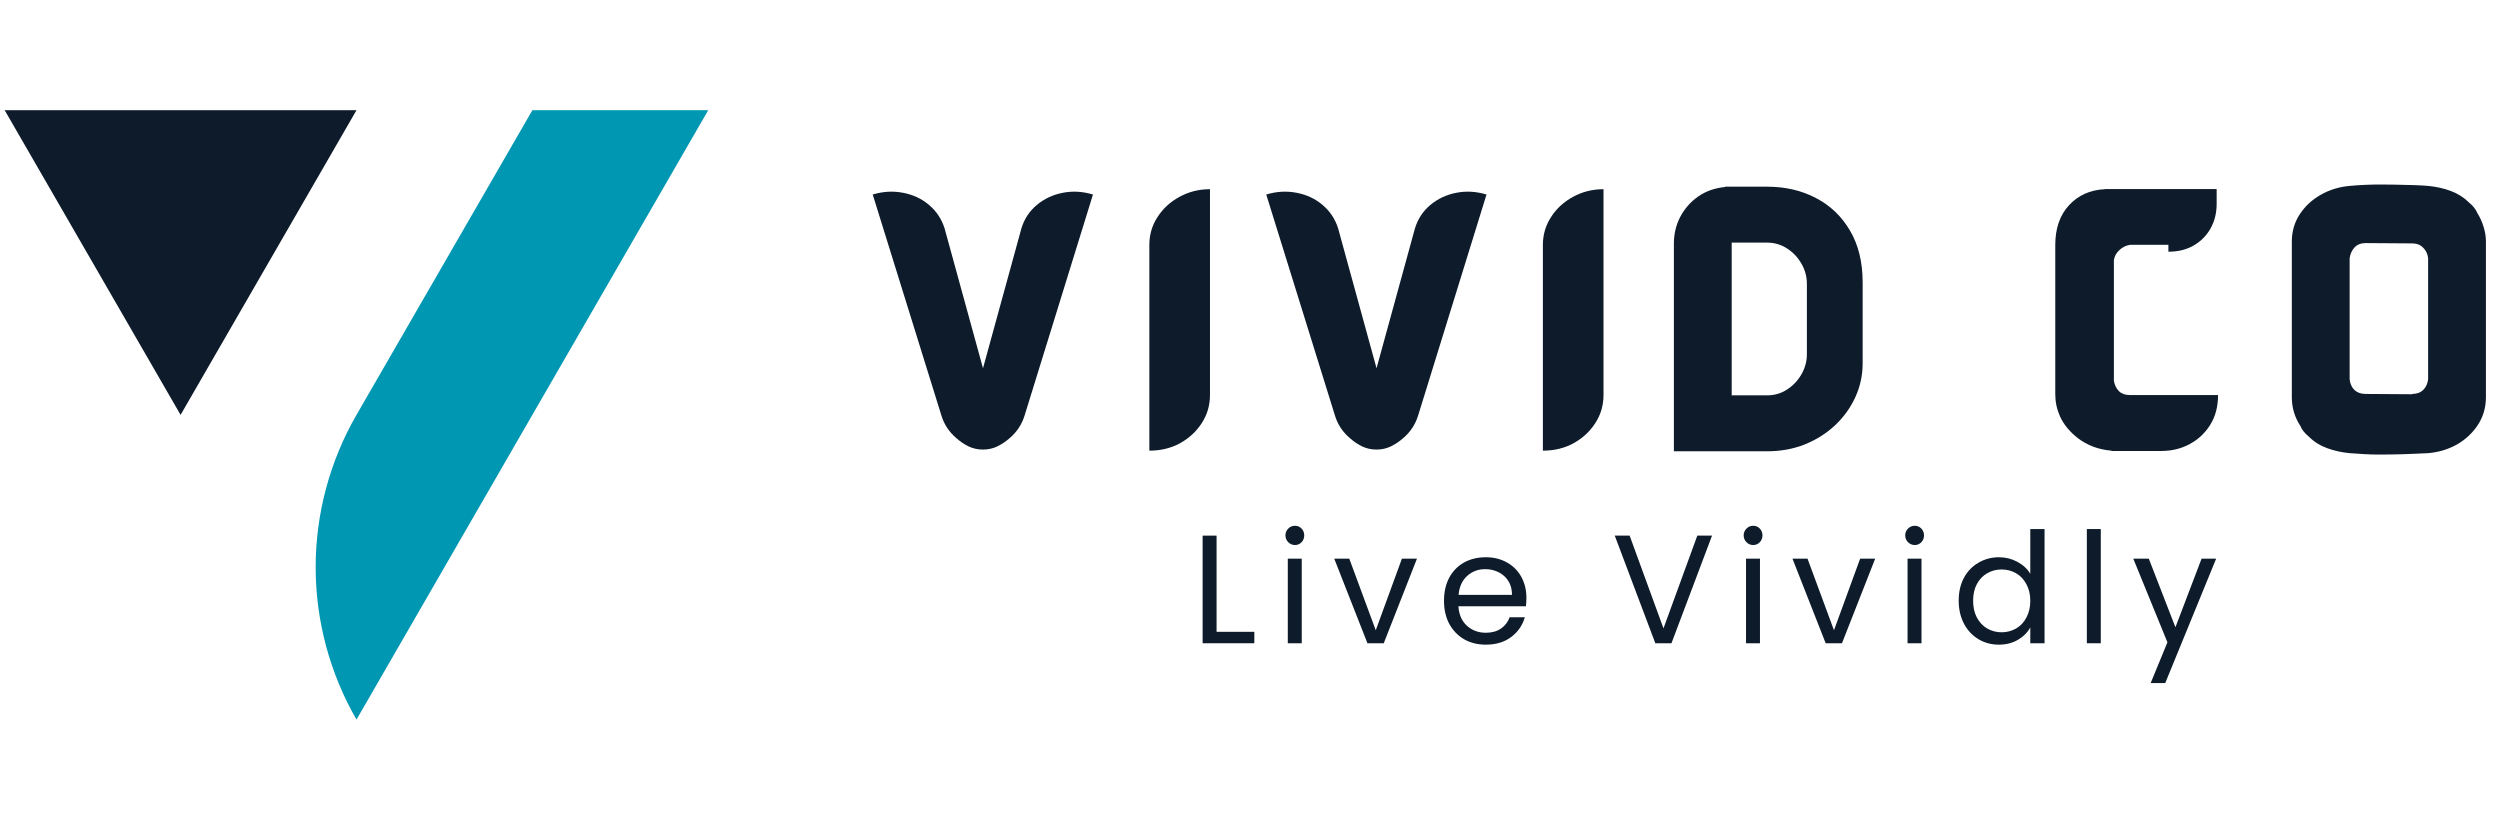 <svg xmlns="http://www.w3.org/2000/svg" xmlns:xlink="http://www.w3.org/1999/xlink" width="1800" viewBox="0 0 1350 450" height="600" preserveAspectRatio="xMidYMid meet"><defs><clipPath id="8a01132f80"><path d="M 170 59.5 L 383 59.5 L 383 388.402 L 170 388.402 Z M 170 59.5 " clip-rule="nonzero"></path></clipPath><clipPath id="a37a7953a5"><path d="M 2 59.5 L 193 59.5 L 193 225 L 2 225 Z M 2 59.5 " clip-rule="nonzero"></path></clipPath></defs><g clip-path="url(#8a01132f80)"><path fill="#0097b2" d="M 192.512 224.016 L 287.488 59.5 L 382.445 59.5 L 192.512 388.57 C 188.914 382.355 185.742 375.902 182.992 369.262 C 180.246 362.621 177.941 355.832 176.078 348.898 C 174.219 341.938 172.801 334.898 171.871 327.77 C 170.938 320.641 170.453 313.496 170.453 306.305 C 170.453 299.113 170.938 291.945 171.871 284.816 C 172.801 277.691 174.219 270.648 176.078 263.711 C 177.941 256.754 180.246 249.965 182.992 243.324 C 185.742 236.684 188.914 230.254 192.512 224.016 Z M 192.512 224.016 " fill-opacity="1" fill-rule="nonzero"></path></g><g clip-path="url(#a37a7953a5)"><path fill="#0d1b2a" d="M 2.512 59.5 L 192.512 59.5 L 97.512 224.035 Z M 2.512 59.5 " fill-opacity="1" fill-rule="nonzero"></path></g><path fill="#0d1b2a" d="M 551.547 123.398 C 553.066 118.324 555.816 114.094 559.836 110.711 C 563.895 107.328 568.57 105.129 573.879 104.113 C 579.164 103.055 584.621 103.352 590.203 105.043 L 553.32 224.234 C 551.84 229.141 549.113 233.289 545.117 236.672 C 543.129 238.426 540.93 239.887 538.52 241.07 C 536.148 242.211 533.57 242.762 530.82 242.762 C 528.051 242.762 525.449 242.211 523.035 241.07 C 520.668 239.887 518.488 238.426 516.523 236.672 C 512.504 233.289 509.777 229.141 508.316 224.234 L 471.266 105.043 C 476.848 103.352 482.305 103.055 487.676 104.113 C 493.09 105.129 497.766 107.328 501.719 110.711 C 505.715 114.094 508.508 118.324 510.094 123.398 L 530.82 198.859 Z M 551.547 123.398 " fill-opacity="1" fill-rule="nonzero"></path><path fill="#0d1b2a" d="M 620.648 132.199 C 620.648 126.742 622.109 121.75 625.047 117.227 C 627.965 112.656 631.922 109.02 636.891 106.312 C 641.902 103.562 647.402 102.168 653.387 102.168 L 653.387 213.324 C 653.387 218.906 651.887 223.98 648.902 228.551 C 645.965 233.074 642.051 236.672 637.145 239.379 C 632.238 242.043 626.738 243.355 620.648 243.355 Z M 620.648 132.199 " fill-opacity="1" fill-rule="nonzero"></path><path fill="#0d1b2a" d="M 764.055 123.398 C 765.578 118.324 768.328 114.094 772.344 110.711 C 776.406 107.328 781.078 105.129 786.387 104.113 C 791.676 103.055 797.133 103.352 802.715 105.043 L 765.832 224.234 C 764.352 229.141 761.621 233.289 757.625 236.672 C 755.637 238.426 753.438 239.887 751.027 241.07 C 748.66 242.211 746.078 242.762 743.328 242.762 C 740.559 242.762 737.957 242.211 735.547 241.07 C 733.18 239.887 731 238.426 729.031 236.672 C 725.016 233.289 722.285 229.141 720.828 224.234 L 683.773 105.043 C 689.359 103.352 694.816 103.055 700.188 104.113 C 705.602 105.129 710.273 107.328 714.23 110.711 C 718.227 114.094 721.02 118.324 722.605 123.398 L 743.328 198.859 Z M 764.055 123.398 " fill-opacity="1" fill-rule="nonzero"></path><path fill="#0d1b2a" d="M 833.16 132.199 C 833.16 126.742 834.617 121.75 837.559 117.227 C 840.477 112.656 844.43 109.02 849.402 106.312 C 854.414 103.562 859.91 102.168 865.898 102.168 L 865.898 213.324 C 865.898 218.906 864.395 223.98 861.414 228.551 C 858.473 233.074 854.562 236.672 849.656 239.379 C 844.75 242.043 839.25 243.355 833.16 243.355 Z M 833.16 132.199 " fill-opacity="1" fill-rule="nonzero"></path><path fill="#0d1b2a" d="M 954.23 100.812 C 964.043 100.812 972.801 102.844 980.539 106.906 C 988.324 110.922 994.457 116.781 998.98 124.5 C 1003.551 132.238 1005.832 141.566 1005.832 152.5 L 1005.832 196.066 C 1005.832 202.559 1004.523 208.648 1001.941 214.34 C 999.34 220.047 995.703 225.125 991.031 229.566 C 986.336 233.965 980.879 237.434 974.617 239.969 C 968.359 242.465 961.551 243.691 954.23 243.691 L 904.238 243.691 C 904.109 243.691 904.066 243.691 904.066 243.691 C 904.066 243.691 904.004 243.691 903.898 243.691 L 903.898 131.605 C 903.898 126.32 905.039 121.453 907.367 117.055 C 909.734 112.613 912.973 108.934 917.094 106.059 C 921.262 103.184 926.082 101.492 931.562 100.984 L 931.562 100.812 L 934.945 100.812 C 934.945 100.812 934.965 100.812 935.027 100.812 C 935.07 100.812 935.113 100.812 935.113 100.812 Z M 975.719 191.246 L 975.719 153.262 C 975.719 149.371 974.723 145.734 972.758 142.348 C 970.832 138.965 968.23 136.238 964.977 134.145 C 961.762 132.07 958.164 131.012 954.23 131.012 L 935.113 131.012 L 935.113 212.73 C 935.113 212.859 935.113 212.984 935.113 213.152 C 935.113 213.281 935.113 213.387 935.113 213.492 L 954.23 213.492 C 958.164 213.492 961.762 212.457 964.977 210.363 C 968.23 208.289 970.832 205.539 972.758 202.156 C 974.723 198.773 975.719 195.137 975.719 191.246 Z M 975.719 191.246 " fill-opacity="1" fill-rule="nonzero"></path><path fill="#0d1b2a" d="M 1112.395 224.828 C 1110.703 221.062 1109.855 217.086 1109.855 212.898 L 1109.855 132.621 C 1109.855 132.516 1109.855 132.453 1109.855 132.453 C 1109.855 132.41 1109.855 132.324 1109.855 132.199 C 1109.855 123.359 1112.309 116.25 1117.215 110.879 C 1122.164 105.465 1128.637 102.57 1136.59 102.168 L 1136.59 102.082 L 1196.988 102.082 L 1196.988 110.117 C 1196.988 114.984 1195.91 119.34 1193.773 123.23 C 1191.617 127.121 1188.57 130.23 1184.637 132.535 C 1180.746 134.801 1176.18 135.922 1170.934 135.922 L 1170.934 132.199 L 1150.293 132.199 C 1148.199 132.492 1146.316 133.383 1144.625 134.906 C 1142.934 136.387 1141.875 138.203 1141.496 140.402 C 1141.496 140.91 1141.496 141.375 1141.496 141.758 L 1141.496 151.402 C 1141.496 151.801 1141.496 152.309 1141.496 152.922 L 1141.496 205.625 C 1141.875 207.887 1142.785 209.75 1144.203 211.207 C 1145.66 212.625 1147.605 213.324 1150.039 213.324 L 1197.75 213.324 C 1197.75 219.539 1196.332 224.891 1193.52 229.395 C 1190.75 233.859 1187.047 237.328 1182.438 239.801 C 1177.805 242.297 1172.711 243.523 1167.125 243.523 L 1140.309 243.523 L 1140.141 243.355 C 1136.758 243.059 1133.5 242.383 1130.414 241.238 C 1127.367 240.055 1124.598 238.531 1122.121 236.672 C 1120.027 235.043 1118.148 233.246 1116.453 231.258 C 1114.805 229.289 1113.453 227.156 1112.395 224.828 Z M 1112.395 224.828 " fill-opacity="1" fill-rule="nonzero"></path><path fill="#0d1b2a" d="M 1337.746 115.023 C 1339.203 117.352 1340.324 119.824 1341.129 122.469 C 1341.973 125.07 1342.398 127.758 1342.398 130.508 L 1342.398 214.422 C 1342.398 220.008 1340.957 224.996 1338.082 229.395 C 1335.25 233.754 1331.504 237.262 1326.832 239.969 C 1322.137 242.637 1316.934 244.199 1311.184 244.707 C 1309.488 244.812 1306.91 244.918 1303.484 245.047 C 1300.035 245.215 1296.57 245.32 1293.078 245.383 C 1289.633 245.426 1286.902 245.469 1284.875 245.469 C 1281.996 245.469 1279.207 245.383 1276.5 245.215 C 1273.832 245.047 1271.273 244.875 1268.801 244.707 C 1264.508 244.305 1260.445 243.395 1256.617 242 C 1252.77 240.605 1249.473 238.512 1246.723 235.742 C 1244.523 233.941 1243.02 232.062 1242.238 230.074 C 1240.715 227.77 1239.551 225.312 1238.77 222.715 C 1237.965 220.07 1237.586 217.301 1237.586 214.422 L 1237.586 130.508 C 1237.586 125.051 1238.98 120.145 1241.816 115.785 C 1244.691 111.387 1248.457 107.879 1253.152 105.211 C 1257.887 102.504 1263.09 100.898 1268.801 100.391 C 1274.258 99.883 1279.883 99.629 1285.633 99.629 C 1287.539 99.629 1290.203 99.672 1293.586 99.715 C 1297.012 99.777 1300.375 99.863 1303.652 99.969 C 1306.973 100.094 1309.488 100.223 1311.184 100.391 C 1315.516 100.793 1319.578 101.703 1323.363 103.098 C 1327.191 104.516 1330.492 106.609 1333.262 109.359 C 1335.461 111.176 1336.941 113.059 1337.746 115.023 Z M 1311.184 204.863 L 1311.184 139.387 C 1310.887 137.082 1309.996 135.199 1308.477 133.719 C 1306.996 132.199 1305.027 131.438 1302.555 131.438 L 1277.43 131.266 C 1274.934 131.266 1272.965 132.027 1271.508 133.551 C 1270.09 135.031 1269.18 136.977 1268.801 139.387 L 1268.801 204.863 C 1269.074 207.234 1269.941 209.156 1271.422 210.617 C 1272.945 212.031 1274.934 212.73 1277.43 212.73 L 1302.555 212.898 L 1302.555 212.73 C 1305.027 212.73 1306.996 212.031 1308.477 210.617 C 1309.996 209.156 1310.887 207.234 1311.184 204.863 Z M 1311.184 204.863 " fill-opacity="1" fill-rule="nonzero"></path><path fill="#0d1b2a" d="M 656.949 341.18 L 677.336 341.18 L 677.336 347.355 L 649.418 347.355 L 649.418 289.242 L 656.949 289.242 Z M 656.949 341.18 " fill-opacity="1" fill-rule="nonzero"></path><path fill="#0d1b2a" d="M 699.301 294.316 C 697.883 294.316 696.676 293.809 695.664 292.793 C 694.648 291.777 694.141 290.551 694.141 289.07 C 694.141 287.676 694.648 286.449 695.664 285.434 C 696.676 284.418 697.883 283.91 699.301 283.91 C 700.695 283.91 701.879 284.418 702.852 285.434 C 703.805 286.449 704.289 287.676 704.289 289.07 C 704.289 290.551 703.805 291.777 702.852 292.793 C 701.879 293.809 700.695 294.316 699.301 294.316 Z M 702.938 301.676 L 702.938 347.355 L 695.41 347.355 L 695.41 301.676 Z M 702.938 301.676 " fill-opacity="1" fill-rule="nonzero"></path><path fill="#0d1b2a" d="M 742.906 340.336 L 757.035 301.676 L 765.156 301.676 L 747.223 347.355 L 738.422 347.355 L 720.488 301.676 L 728.609 301.676 Z M 742.906 340.336 " fill-opacity="1" fill-rule="nonzero"></path><path fill="#0d1b2a" d="M 824.258 322.738 C 824.258 324.219 824.176 325.766 824.008 327.391 L 787.547 327.391 C 787.82 331.855 789.344 335.344 792.113 337.883 C 794.926 340.418 798.332 341.688 802.352 341.688 C 805.605 341.688 808.355 340.926 810.555 339.406 C 812.754 337.883 814.297 335.852 815.207 333.312 L 823.414 333.312 C 822.164 337.672 819.711 341.223 816.055 343.973 C 812.375 346.742 807.805 348.117 802.352 348.117 C 797.992 348.117 794.102 347.168 790.676 345.242 C 787.293 343.273 784.605 340.504 782.641 336.953 C 780.715 333.355 779.762 329.168 779.762 324.43 C 779.762 319.695 780.695 315.551 782.555 311.996 C 784.457 308.445 787.125 305.715 790.508 303.789 C 793.934 301.887 797.887 300.914 802.352 300.914 C 806.684 300.914 810.512 301.887 813.855 303.789 C 817.176 305.652 819.734 308.254 821.551 311.574 C 823.352 314.914 824.258 318.637 824.258 322.738 Z M 816.477 321.219 C 816.477 318.297 815.82 315.805 814.531 313.773 C 813.219 311.699 811.484 310.113 809.285 309.035 C 807.129 307.914 804.719 307.344 802.012 307.344 C 798.164 307.344 794.906 308.59 792.199 311.066 C 789.535 313.496 788.012 316.883 787.629 321.219 Z M 816.477 321.219 " fill-opacity="1" fill-rule="nonzero"></path><path fill="#0d1b2a" d="M 924.5 289.242 L 902.59 347.355 L 893.875 347.355 L 871.969 289.242 L 880.004 289.242 L 898.277 339.32 L 916.547 289.242 Z M 924.5 289.242 " fill-opacity="1" fill-rule="nonzero"></path><path fill="#0d1b2a" d="M 946.742 294.316 C 945.324 294.316 944.121 293.809 943.105 292.793 C 942.09 291.777 941.582 290.551 941.582 289.07 C 941.582 287.676 942.09 286.449 943.105 285.434 C 944.121 284.418 945.324 283.91 946.742 283.91 C 948.137 283.91 949.32 284.418 950.297 285.434 C 951.246 286.449 951.734 287.676 951.734 289.07 C 951.734 290.551 951.246 291.777 950.297 292.793 C 949.32 293.809 948.137 294.316 946.742 294.316 Z M 950.379 301.676 L 950.379 347.355 L 942.852 347.355 L 942.852 301.676 Z M 950.379 301.676 " fill-opacity="1" fill-rule="nonzero"></path><path fill="#0d1b2a" d="M 990.348 340.336 L 1004.477 301.676 L 1012.598 301.676 L 994.664 347.355 L 985.867 347.355 L 967.934 301.676 L 976.055 301.676 Z M 990.348 340.336 " fill-opacity="1" fill-rule="nonzero"></path><path fill="#0d1b2a" d="M 1033.973 294.316 C 1032.555 294.316 1031.352 293.809 1030.336 292.793 C 1029.32 291.777 1028.812 290.551 1028.812 289.07 C 1028.812 287.676 1029.32 286.449 1030.336 285.434 C 1031.352 284.418 1032.555 283.91 1033.973 283.91 C 1035.367 283.91 1036.555 284.418 1037.527 285.434 C 1038.477 286.449 1038.965 287.676 1038.965 289.07 C 1038.965 290.551 1038.477 291.777 1037.527 292.793 C 1036.555 293.809 1035.367 294.316 1033.973 294.316 Z M 1037.609 301.676 L 1037.609 347.355 L 1030.082 347.355 L 1030.082 301.676 Z M 1037.609 301.676 " fill-opacity="1" fill-rule="nonzero"></path><path fill="#0d1b2a" d="M 1057.699 324.348 C 1057.699 319.672 1058.633 315.59 1060.492 312.082 C 1062.395 308.527 1065.02 305.801 1068.359 303.875 C 1071.68 301.91 1075.383 300.914 1079.441 300.914 C 1082.996 300.914 1086.293 301.738 1089.34 303.367 C 1092.426 305.016 1094.773 307.176 1096.359 309.883 L 1096.359 285.688 L 1104.059 285.688 L 1104.059 347.355 L 1096.359 347.355 L 1096.359 338.812 C 1094.879 341.52 1092.66 343.762 1089.676 345.496 C 1086.738 347.25 1083.289 348.117 1079.355 348.117 C 1075.34 348.117 1071.68 347.145 1068.359 345.156 C 1065.02 343.125 1062.395 340.312 1060.492 336.699 C 1058.633 333.102 1057.699 328.977 1057.699 324.348 Z M 1096.359 324.43 C 1096.359 321.004 1095.641 318.004 1094.246 315.465 C 1092.891 312.883 1091.031 310.898 1088.664 309.543 C 1086.293 308.191 1083.691 307.512 1080.879 307.512 C 1078.047 307.512 1075.465 308.191 1073.098 309.543 C 1070.77 310.855 1068.91 312.801 1067.516 315.379 C 1066.16 317.918 1065.484 320.922 1065.484 324.348 C 1065.484 327.859 1066.16 330.902 1067.516 333.484 C 1068.91 336.086 1070.77 338.051 1073.098 339.406 C 1075.465 340.758 1078.047 341.434 1080.879 341.434 C 1083.691 341.434 1086.293 340.758 1088.664 339.406 C 1091.031 338.051 1092.891 336.086 1094.246 333.484 C 1095.641 330.902 1096.359 327.879 1096.359 324.43 Z M 1096.359 324.43 " fill-opacity="1" fill-rule="nonzero"></path><path fill="#0d1b2a" d="M 1126.895 285.688 L 1134.422 285.688 L 1134.422 347.355 L 1126.895 347.355 Z M 1126.895 285.688 " fill-opacity="1" fill-rule="nonzero"></path><path fill="#0d1b2a" d="M 1196.723 301.676 L 1169.23 368.844 L 1161.363 368.844 L 1170.414 346.848 L 1151.973 301.676 L 1160.348 301.676 L 1174.73 338.727 L 1188.855 301.676 Z M 1196.723 301.676 " fill-opacity="1" fill-rule="nonzero"></path></svg>